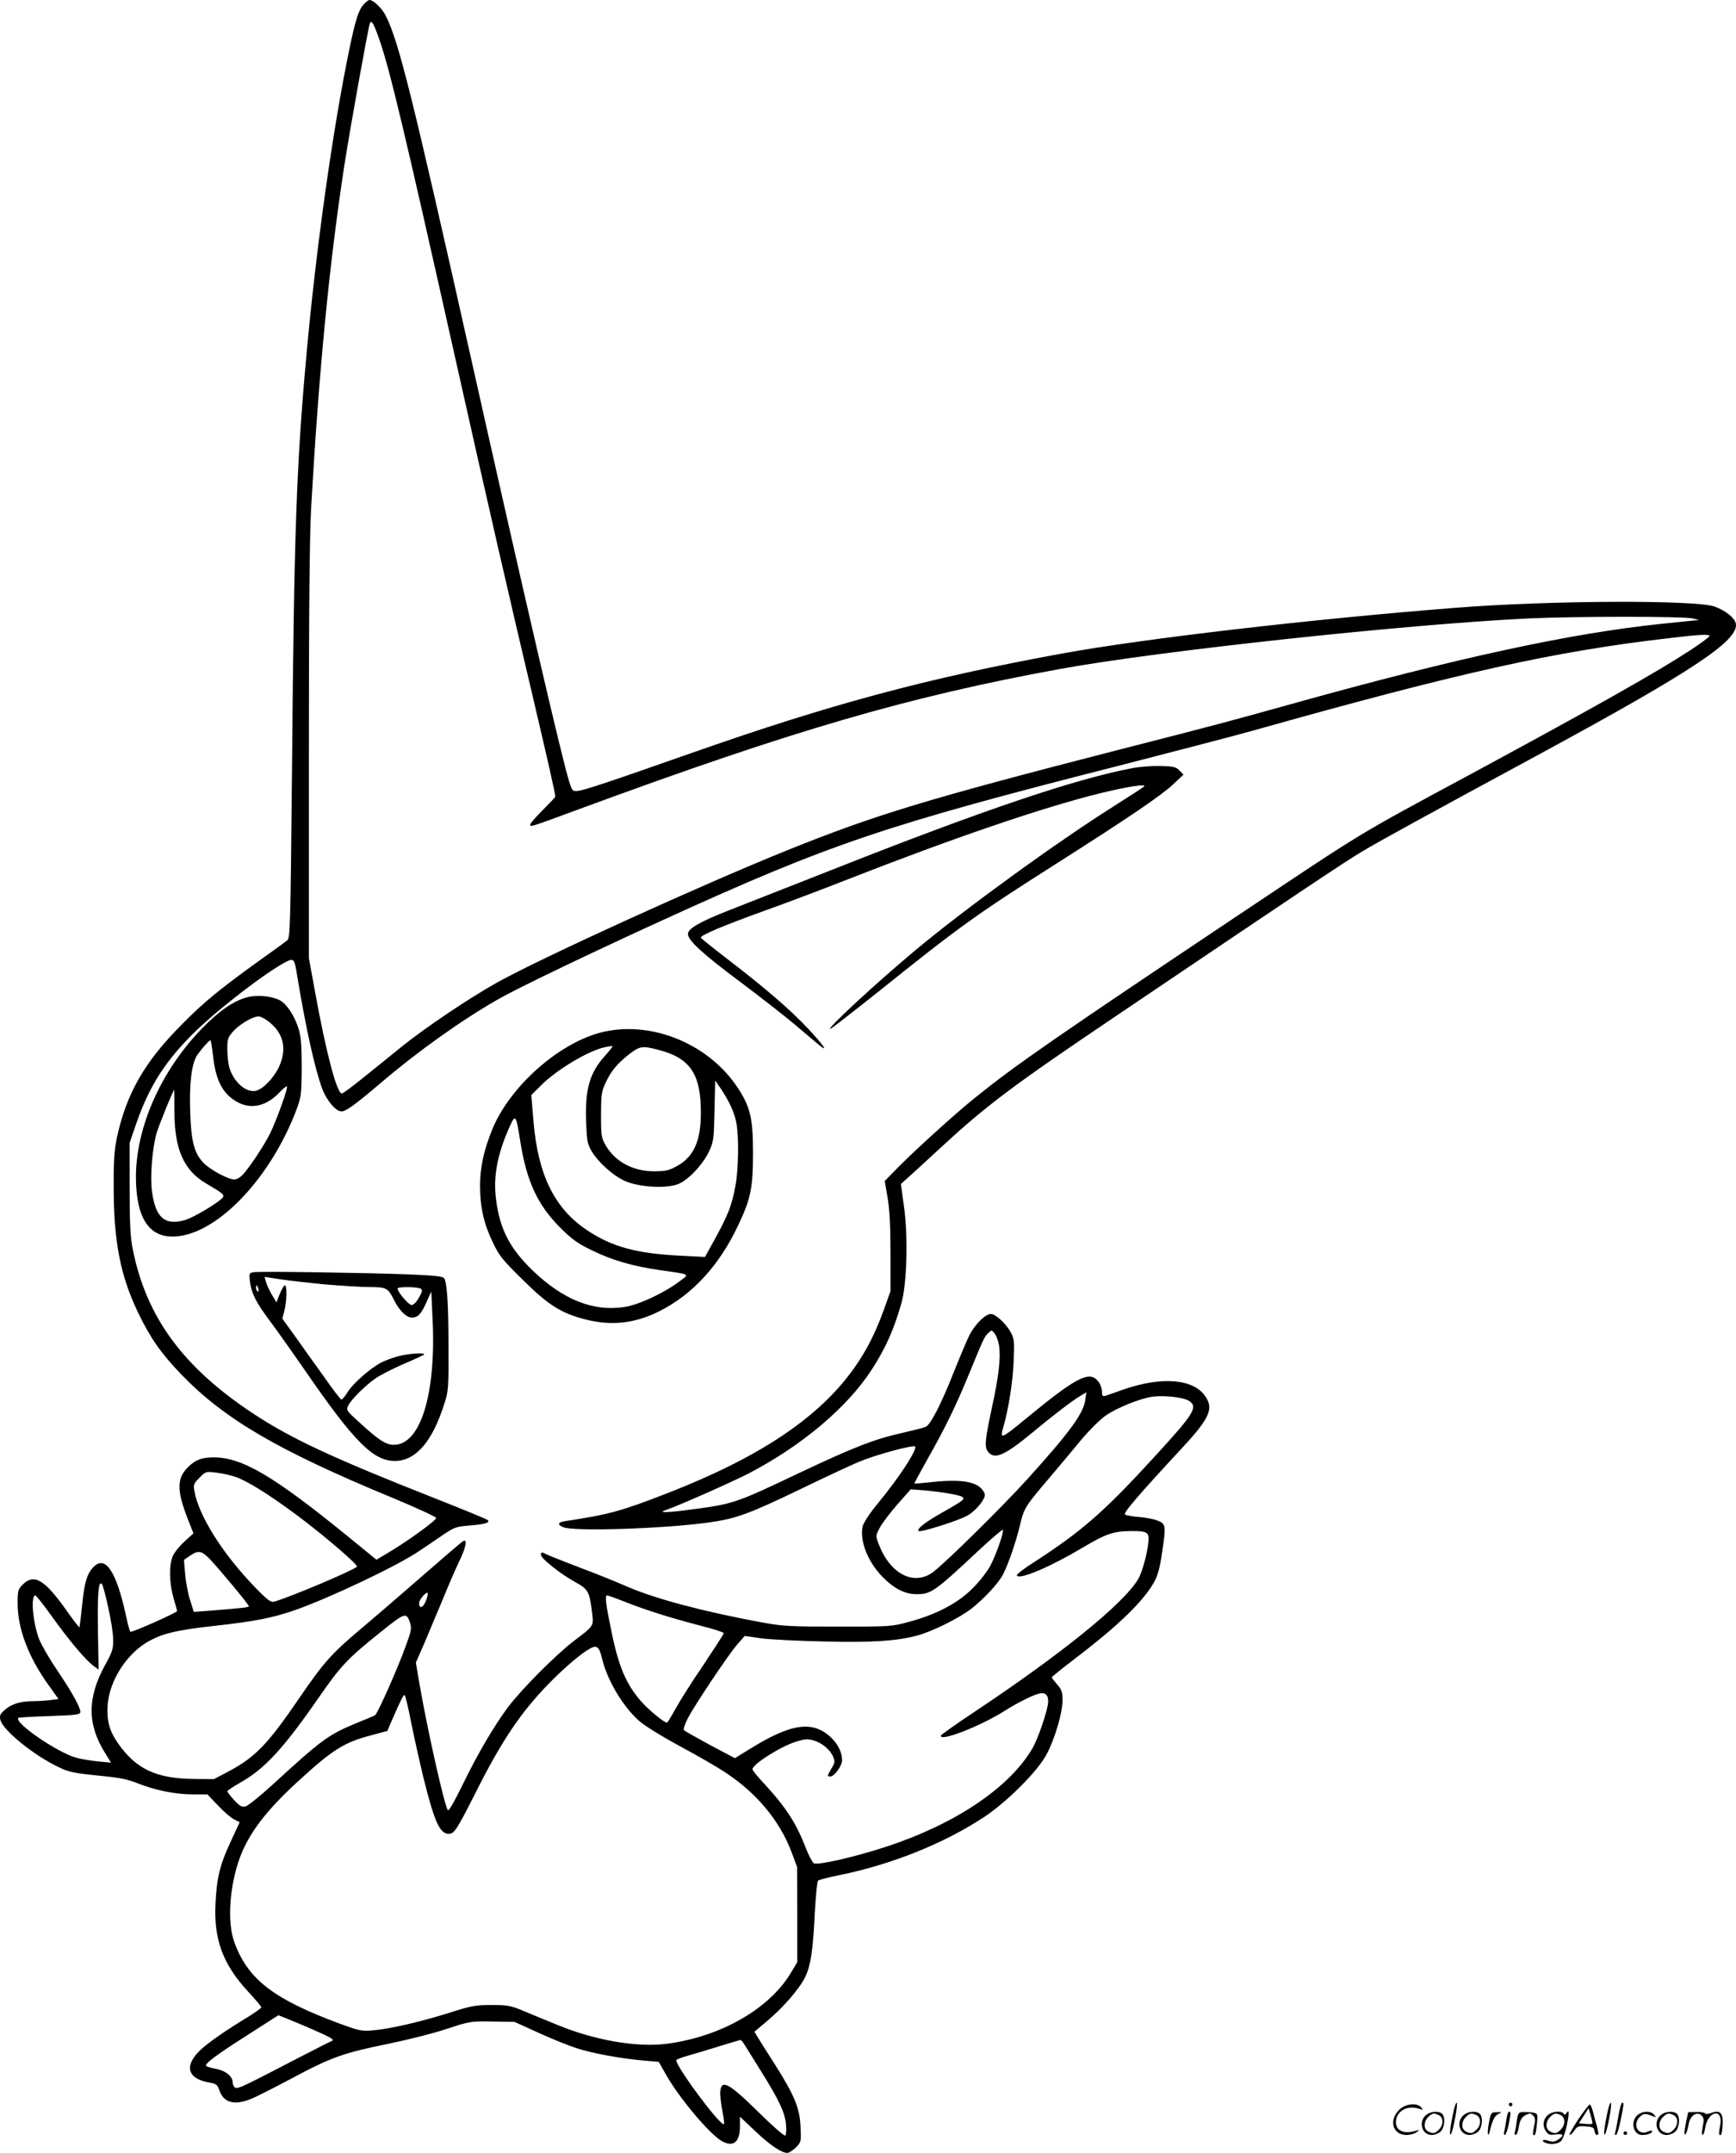 <?xml version="1.0" encoding="UTF-8"?>
<svg xmlns="http://www.w3.org/2000/svg" version="1.0" viewBox="0 0 968.589 1201" preserveAspectRatio="xMidYMid meet">
  <g transform="translate(-0.165,1201) scale(0.1,-0.1)" fill="#000000" stroke="none">
    <path d="M2032 11987 c-29 -31 -47 -86 -81 -251 -92 -442 -187 -1119 -240 -1711 -55 -607 -69 -986 -80 -2294 -9 -911 -10 -955 -28 -968 -10 -8 -83 -61 -163 -118 -211 -152 -302 -226 -425 -351 -208 -209 -309 -386 -362 -634 -13 -65 -18 -129 -17 -275 0 -299 37 -490 134 -693 68 -143 128 -229 239 -345 242 -252 538 -426 1181 -692 135 -56 245 -107 245 -113 0 -14 -144 -119 -256 -187 l-77 -46 -158 129 c-415 338 -591 442 -750 442 -66 0 -100 -13 -141 -52 -65 -63 -66 -128 -7 -283 l35 -89 -51 -46 c-27 -25 -57 -62 -65 -82 -21 -52 -19 -150 5 -233 11 -38 20 -71 20 -72 0 -9 -255 -122 -261 -116 -4 5 -15 44 -24 88 -54 250 -116 343 -183 272 -35 -37 -50 -86 -62 -212 -7 -66 -14 -121 -15 -123 -2 -2 -35 41 -73 95 -122 172 -180 206 -243 144 -27 -27 -29 -35 -29 -104 0 -143 60 -301 173 -458 l55 -77 -45 -6 c-25 -3 -69 -6 -97 -6 -70 0 -121 -16 -158 -49 -26 -23 -30 -32 -24 -56 15 -59 191 -201 329 -265 54 -26 86 -32 214 -45 121 -11 165 -20 225 -44 99 -39 209 -61 307 -61 l80 0 58 -61 c32 -34 72 -69 90 -78 l32 -16 -49 -106 c-62 -133 -79 -203 -86 -349 -10 -198 41 -337 180 -488 42 -45 76 -86 76 -90 0 -4 -33 -27 -72 -52 -123 -74 -220 -142 -264 -182 -98 -90 -79 -165 48 -186 35 -6 43 -12 53 -41 23 -70 82 -88 174 -51 27 10 131 63 231 116 218 117 288 142 540 193 107 22 254 59 325 83 127 42 132 43 254 41 l123 -2 132 -60 c73 -33 168 -72 212 -86 87 -29 255 -60 380 -70 l81 -7 42 -74 c76 -133 246 -334 313 -370 63 -33 98 -3 98 84 l0 54 86 -81 c83 -79 146 -121 179 -121 9 0 30 14 47 30 30 31 30 32 26 119 -5 103 -34 173 -145 348 -38 59 -79 124 -91 144 l-21 35 70 59 c91 76 186 186 215 250 30 64 42 150 52 358 5 92 13 171 18 176 5 4 57 18 116 30 293 59 586 177 808 323 131 86 303 259 352 353 47 90 88 231 88 301 0 45 -5 59 -30 87 -16 19 -30 37 -30 40 0 3 62 53 138 111 235 179 377 317 435 424 18 32 31 81 41 152 24 158 23 168 -20 186 -20 9 -67 18 -104 21 -38 3 -74 9 -81 14 -13 7 70 104 325 379 146 158 170 212 123 280 -65 98 -242 113 -456 39 -47 -17 -94 -33 -103 -36 -14 -4 -18 1 -18 24 0 17 -9 42 -21 57 -49 62 -122 24 -407 -211 -136 -112 -143 -114 -122 -43 28 97 52 248 57 360 5 114 4 129 -15 166 -25 48 -85 104 -112 104 -30 0 -89 -58 -120 -119 -15 -31 -53 -121 -85 -201 -72 -183 -132 -299 -159 -310 -12 -5 -71 -20 -132 -34 -153 -34 -266 -78 -569 -221 -371 -176 -368 -175 -639 -210 -111 -14 -154 -14 -110 1 71 24 369 156 464 205 297 155 550 369 685 578 78 120 123 221 166 371 31 109 38 374 14 542 l-17 123 39 35 c22 19 102 93 179 164 260 240 398 344 979 736 1003 677 1280 863 1380 922 105 62 310 175 990 543 863 468 1114 636 1091 729 -8 31 -58 70 -117 92 -104 38 -916 35 -1439 -6 -807 -63 -1752 -173 -2204 -256 -755 -138 -1290 -282 -2067 -555 -461 -162 -595 -207 -634 -211 -28 -3 -31 0 -46 47 -37 109 -260 1073 -549 2365 -328 1464 -403 1767 -476 1912 -21 42 -69 88 -91 88 -5 0 -19 -10 -31 -23z m86 -197 c58 -165 142 -518 413 -1730 199 -890 321 -1420 443 -1935 82 -349 126 -542 126 -559 0 -3 -31 -36 -70 -75 -38 -38 -70 -74 -70 -81 0 -15 -2 -15 275 87 1192 439 1831 626 2686 782 550 100 1932 249 2609 281 252 12 845 12 910 1 25 -5 42 -9 37 -10 -4 0 -96 -10 -205 -21 -503 -52 -1135 -188 -2057 -445 -410 -114 -396 -110 -965 -256 -1078 -277 -1364 -364 -1858 -563 -478 -193 -1361 -595 -1617 -737 -151 -84 -398 -250 -530 -356 -60 -49 -158 -128 -218 -176 -59 -48 -112 -87 -118 -87 -28 0 -88 227 -151 575 l-33 180 0 1145 c0 816 4 1211 13 1375 43 752 99 1338 183 1890 29 193 134 775 144 804 9 23 21 2 53 -89z m7422 -3328 c0 -5 -48 -40 -107 -79 -186 -122 -519 -310 -1241 -700 -617 -332 -579 -309 -1242 -752 -1062 -710 -1275 -857 -1506 -1043 -114 -91 -365 -319 -462 -421 l-44 -45 16 -93 c11 -65 16 -156 16 -307 l0 -215 -36 -101 c-48 -133 -99 -233 -169 -331 -194 -273 -525 -494 -1035 -693 -265 -103 -327 -120 -577 -158 -40 -6 -43 -21 -7 -34 61 -24 555 -8 804 26 155 21 223 45 514 185 136 66 286 136 332 155 96 40 308 97 312 84 8 -23 -88 -170 -207 -315 -51 -62 -83 -112 -87 -133 -15 -81 30 -195 111 -278 65 -66 125 -97 190 -97 80 -1 102 14 343 240 74 69 136 122 139 119 8 -8 -36 -136 -70 -201 -18 -33 -62 -90 -100 -127 -82 -82 -203 -145 -352 -185 -98 -27 -107 -27 -395 -27 -264 0 -308 2 -420 22 -331 61 -603 133 -761 202 -52 23 -168 70 -259 104 -91 35 -175 68 -187 74 -28 15 -33 15 -33 -2 0 -20 110 -107 190 -151 75 -41 81 -53 96 -178 8 -68 8 -68 -101 -150 -100 -76 -293 -270 -367 -368 -80 -107 -171 -262 -256 -437 -47 -96 -78 -149 -82 -140 -22 41 -108 424 -155 688 l-23 135 48 110 c26 61 72 171 103 245 30 74 71 169 91 210 38 79 47 127 22 113 -8 -4 -113 -94 -233 -199 -120 -105 -275 -238 -344 -296 -158 -133 -203 -184 -339 -383 -175 -256 -243 -327 -395 -408 l-80 -42 -110 1 c-212 2 -325 55 -427 202 -46 67 -61 123 -56 207 9 141 110 296 236 363 80 42 154 59 359 82 226 25 323 44 448 87 192 67 575 248 696 331 30 20 88 59 127 86 68 46 77 50 155 56 85 7 115 16 100 30 -4 5 -138 60 -298 123 -573 226 -799 332 -1010 471 -391 258 -596 537 -672 914 -14 69 -18 140 -18 342 l0 255 38 110 c73 211 168 357 338 520 137 131 392 326 498 380 42 21 46 16 61 -80 48 -290 99 -521 140 -630 25 -65 76 -125 107 -125 25 0 78 39 217 157 207 177 455 354 663 472 107 61 522 260 921 442 927 423 1230 525 2542 859 300 77 635 164 745 195 1156 325 1675 440 2310 514 183 22 235 24 235 13z m-3964 -3959 c10 -69 -2 -172 -41 -350 -39 -182 -42 -218 -18 -245 37 -41 92 -16 248 113 110 92 223 178 266 203 l32 19 -6 -42 c-10 -75 -85 -179 -322 -441 -141 -156 -475 -485 -533 -524 -107 -73 -236 -3 -298 161 -17 45 -17 46 6 90 13 25 57 83 98 130 l75 85 76 -6 c98 -9 193 -25 211 -36 19 -12 6 -21 -108 -86 -98 -55 -147 -93 -135 -105 9 -9 213 55 268 84 34 17 77 61 95 96 10 20 9 28 -7 50 -37 49 -130 61 -303 41 -41 -4 -76 -7 -77 -6 -1 1 30 58 68 126 106 188 163 304 240 492 79 192 82 200 106 223 16 16 18 16 34 -4 10 -12 21 -43 25 -68z m1060 -308 c51 -33 28 -71 -187 -305 -285 -312 -410 -421 -677 -594 -57 -36 -101 -70 -97 -75 15 -25 185 47 368 156 132 78 170 91 272 92 78 1 95 -7 95 -41 0 -57 -32 -183 -58 -227 -80 -136 -428 -418 -917 -743 -99 -66 -181 -124 -183 -129 -15 -40 220 51 355 137 66 42 149 84 187 95 37 11 56 -4 56 -42 0 -42 -55 -206 -89 -264 -127 -216 -425 -418 -809 -545 -179 -59 -388 -107 -410 -94 -8 6 -27 41 -42 79 -55 143 -110 229 -233 363 -37 39 -67 76 -67 82 0 29 163 131 249 156 43 13 61 14 92 5 48 -14 93 -52 109 -91 11 -26 10 -34 -9 -65 -25 -43 -25 -45 -7 -45 23 0 66 59 66 91 0 43 -23 89 -61 126 -103 97 -223 80 -456 -65 l-81 -50 -138 73 c-75 41 -141 78 -146 83 -5 5 4 33 22 68 42 79 230 360 278 414 l39 44 89 -13 c49 -7 209 -15 355 -18 272 -6 397 2 514 32 83 21 234 96 304 149 71 55 156 146 180 195 29 57 71 179 93 271 23 97 27 104 164 265 56 66 137 163 180 215 44 52 103 111 133 132 64 45 196 98 266 107 65 8 171 -4 201 -24z m-5320 -424 c63 -21 188 -99 339 -211 154 -115 348 -281 338 -290 -26 -23 -359 -164 -461 -195 -19 -5 -36 7 -107 80 -180 186 -314 397 -339 538 -6 34 -4 41 29 74 35 35 36 35 93 28 31 -4 80 -14 108 -24z m-143 -459 c53 -56 217 -253 217 -262 0 -7 -28 -10 -226 -26 l-81 -6 -20 64 c-12 34 -24 100 -28 144 l-7 82 36 25 c45 30 63 26 109 -21z m-568 -267 c15 -66 28 -147 28 -180 1 -53 -4 -70 -46 -145 -100 -184 -99 -332 4 -494 l30 -49 -73 7 c-40 4 -95 13 -123 21 -107 31 -347 196 -321 222 2 2 81 7 175 10 154 5 171 8 171 24 0 25 -47 110 -133 237 -41 61 -85 137 -97 168 -36 96 -48 244 -21 244 4 0 45 -51 89 -113 99 -138 186 -241 230 -276 l34 -25 -4 219 c-3 207 3 278 22 259 5 -5 21 -63 35 -129z m1771 30 c-15 -36 -36 -40 -36 -8 0 20 43 69 48 55 2 -6 -4 -27 -12 -47z m1121 -4 c112 -44 244 -86 421 -132 67 -17 122 -35 122 -40 0 -4 -51 -83 -113 -176 -63 -92 -133 -203 -156 -245 -24 -43 -45 -78 -48 -78 -15 0 -97 67 -138 112 -89 99 -132 199 -173 403 -31 149 -36 195 -23 195 6 0 55 -18 108 -39z m-1207 -115 c9 -29 6 -46 -24 -127 -47 -130 -151 -364 -171 -387 -2 -2 -49 -22 -106 -45 -155 -64 -192 -91 -469 -345 -68 -62 -134 -115 -148 -119 -21 -5 -32 1 -64 35 -21 23 -38 45 -38 49 0 4 32 26 71 48 136 76 240 188 439 475 124 179 162 219 350 369 133 107 139 108 160 47z m1071 -199 c28 -118 113 -262 203 -344 32 -29 123 -85 227 -142 96 -51 212 -118 258 -149 174 -114 302 -268 368 -441 l32 -86 1 -266 0 -265 -36 -60 c-120 -200 -389 -355 -690 -395 -168 -22 -406 19 -617 107 -62 25 -146 60 -187 77 -67 28 -86 32 -175 32 -90 0 -113 -4 -235 -43 -166 -52 -332 -90 -425 -98 -65 -6 -78 -3 -185 36 -371 137 -516 248 -591 456 -41 113 -27 313 32 474 50 134 149 264 326 425 191 175 256 216 407 255 l89 24 19 45 c59 135 72 161 78 154 4 -4 20 -71 35 -148 15 -76 47 -220 71 -319 60 -241 90 -306 140 -306 30 0 45 23 152 235 143 284 248 440 401 598 89 92 188 176 237 202 37 19 49 8 65 -58z m-1616 -2068 c110 -48 126 -58 105 -66 -8 -3 -85 -42 -170 -86 -312 -162 -348 -180 -364 -174 -9 4 -16 17 -16 30 0 34 -39 66 -94 76 -26 5 -50 12 -54 16 -11 11 55 61 236 176 l167 107 50 -20 c27 -11 91 -37 140 -59z m2408 -81 c8 -13 48 -77 89 -143 107 -171 139 -239 145 -306 3 -32 1 -59 -4 -62 -6 -4 -74 56 -152 133 -171 168 -211 187 -211 97 1 -23 7 -70 14 -104 7 -35 10 -63 6 -63 -29 0 -282 343 -264 359 5 4 36 16 69 25 33 9 110 32 170 51 61 19 113 34 117 35 4 0 14 -10 21 -22z M6325 7726 c-324 -61 -841 -236 -1673 -565 -235 -92 -493 -194 -575 -226 -169 -66 -237 -105 -237 -135 0 -36 79 -109 295 -270 116 -87 254 -195 308 -241 54 -46 112 -95 128 -108 56 -46 28 -4 -61 91 -100 107 -245 231 -455 392 -77 59 -141 111 -143 115 -4 13 122 66 354 150 120 43 325 120 454 171 600 235 1100 406 1421 485 147 36 260 54 244 38 -5 -6 -80 -54 -165 -108 -322 -203 -832 -573 -1110 -805 -225 -188 -497 -440 -476 -440 5 0 128 96 275 213 445 357 539 425 991 712 401 255 582 378 649 441 l56 53 -23 23 c-19 20 -34 23 -105 25 -45 1 -113 -4 -152 -11z M1378 6446 c-76 -21 -154 -75 -252 -176 -227 -235 -366 -549 -366 -827 1 -234 77 -344 229 -330 234 21 524 329 667 707 26 71 28 84 29 235 0 124 -4 172 -17 215 -24 77 -69 143 -109 162 -49 23 -127 29 -181 14z m119 -132 c87 -66 108 -154 61 -256 -30 -63 -89 -124 -129 -133 -56 -12 -126 51 -149 134 -5 20 -10 64 -10 98 0 58 3 66 34 101 36 39 108 82 140 82 11 0 34 -12 53 -26z m-306 -199 c15 -137 57 -213 141 -256 74 -38 158 -18 227 55 19 20 38 36 43 36 11 0 -58 -192 -94 -264 -35 -70 -114 -188 -151 -228 -14 -16 -36 -28 -47 -28 -34 0 -131 52 -170 90 -54 54 -72 120 -77 285 -6 162 8 273 39 319 27 39 70 87 75 82 2 -2 8 -43 14 -91z m-216 -307 c0 -209 52 -326 175 -399 91 -53 104 -64 96 -77 -15 -25 -161 -113 -212 -128 -112 -32 -164 12 -184 157 -12 83 1 244 26 330 13 44 92 239 98 239 0 0 1 -55 1 -122z M3374 6255 c-240 -52 -522 -297 -624 -541 -48 -117 -70 -215 -70 -318 0 -120 21 -212 71 -316 36 -76 54 -98 168 -210 142 -141 215 -186 347 -220 147 -38 279 -23 416 46 184 93 333 255 438 478 71 149 83 210 83 406 0 191 -15 253 -82 357 -158 244 -472 378 -747 318z m4 -134 c-87 -96 -113 -187 -106 -372 4 -102 7 -120 30 -160 37 -62 118 -136 186 -167 75 -34 228 -44 296 -18 57 22 139 109 174 183 25 54 27 69 30 227 l4 168 30 -43 c47 -70 75 -130 87 -187 16 -76 14 -266 -5 -362 -19 -104 -41 -159 -112 -289 l-57 -103 -135 7 c-246 12 -383 49 -521 141 -184 122 -276 310 -301 611 l-12 144 50 50 c86 88 266 197 360 217 22 5 41 7 43 6 2 -2 -17 -26 -41 -53z m295 33 c180 -46 240 -135 239 -354 0 -156 -40 -244 -135 -296 -44 -24 -63 -28 -127 -28 -116 0 -215 53 -268 143 -25 43 -27 53 -27 171 0 109 3 131 23 174 31 69 65 110 130 162 63 49 77 51 165 28z m-768 -514 c35 -220 96 -351 220 -476 66 -66 97 -89 175 -127 115 -57 230 -90 381 -112 180 -26 170 -20 108 -66 -86 -64 -224 -128 -303 -140 -174 -27 -342 40 -513 204 -126 122 -182 229 -203 391 -18 130 6 257 76 413 32 70 35 65 59 -87z M1418 4913 c-26 -4 -27 -6 -22 -51 9 -69 33 -116 116 -227 41 -55 125 -174 188 -265 277 -403 384 -510 505 -510 116 0 210 109 276 320 23 70 24 90 23 315 0 239 -8 358 -24 384 -6 11 -56 16 -201 22 -245 9 -825 18 -861 12z m397 -68 c94 -8 207 -15 252 -15 91 0 100 -5 134 -74 30 -59 68 -96 99 -96 34 0 53 21 83 90 l25 55 7 -150 c21 -419 -66 -705 -216 -705 -44 0 -84 26 -190 123 -76 69 -77 71 -64 97 18 35 98 114 154 152 24 17 93 52 152 78 60 25 112 50 116 53 12 13 -82 7 -140 -8 -32 -8 -75 -24 -97 -35 -60 -31 -160 -118 -189 -166 -14 -24 -30 -42 -35 -41 -6 2 -48 57 -94 123 -47 65 -119 166 -160 224 l-75 104 11 43 c14 51 16 143 3 143 -5 0 -17 -21 -28 -47 l-19 -48 -27 45 c-14 25 -29 57 -32 71 l-7 26 84 -13 c46 -7 160 -20 253 -29z m-372 -25 c3 -11 1 -18 -4 -14 -5 3 -9 12 -9 20 0 20 7 17 13 -6z m906 1 c11 -7 9 -16 -10 -50 -13 -24 -30 -41 -41 -41 -16 0 -78 72 -78 92 0 11 111 10 129 -1z M8111 230 c-18 -85 -24 -135 -15 -127 12 11 43 177 33 177 -4 0 -12 -22 -18 -50z M8420 270 c0 -5 5 -10 10 -10 6 0 10 5 10 10 0 6 -4 10 -10 10 -5 0 -10 -4 -10 -10z M8971 230 c-18 -85 -24 -135 -15 -127 12 11 43 177 33 177 -4 0 -12 -22 -18 -50z M9031 203 c-7 -42 -15 -82 -18 -90 -3 -7 -1 -13 5 -13 5 0 17 37 26 83 19 95 19 97 8 97 -4 0 -14 -34 -21 -77z M7811 243 c-63 -59 -40 -143 38 -143 20 0 46 7 57 16 18 14 18 15 -6 7 -64 -19 -110 0 -110 48 0 61 63 98 130 75 22 -8 23 -7 11 8 -22 27 -85 21 -120 -11z M8806 185 c-31 -47 -52 -85 -46 -85 5 0 17 11 26 25 15 23 23 26 63 23 39 -3 46 -6 49 -25 2 -13 8 -23 13 -23 11 0 11 6 0 50 -6 19 -15 54 -21 78 -6 23 -14 42 -19 42 -4 0 -33 -38 -65 -85z m80 -22 c-2 -3 -20 -3 -40 -1 l-35 3 27 42 27 43 12 -42 c7 -23 11 -43 9 -45z M7963 215 c-50 -35 -31 -115 27 -115 17 0 39 9 50 20 22 22 27 79 8 98 -16 16 -59 15 -85 -3z m68 -5 c25 -14 25 -54 -1 -80 -23 -23 -33 -24 -61 -10 -25 14 -25 54 1 80 23 23 33 24 61 10z M8173 215 c-50 -35 -31 -115 27 -115 17 0 39 9 50 20 22 22 27 79 8 98 -16 16 -59 15 -85 -3z m68 -5 c25 -14 25 -54 -1 -80 -23 -23 -33 -24 -61 -10 -25 14 -25 54 1 80 23 23 33 24 61 10z M8310 173 c-12 -56 -8 -100 5 -48 13 57 26 83 48 93 20 9 19 10 -10 9 -31 0 -33 -2 -43 -54z M8406 183 c-4 -27 -9 -56 -12 -65 -3 -10 -1 -18 4 -18 5 0 14 26 21 57 13 68 13 73 2 73 -5 0 -12 -21 -15 -47z M8465 181 c-3 -25 -8 -54 -11 -63 -3 -10 -1 -18 4 -18 6 0 14 21 18 47 7 36 15 51 36 63 25 13 29 13 43 -1 13 -13 14 -24 6 -60 -9 -41 -8 -59 5 -47 3 3 8 31 11 61 5 53 4 56 -18 61 -13 3 -38 4 -56 4 -29 -1 -32 -4 -38 -47z M8643 215 c-30 -21 -38 -62 -17 -92 14 -22 21 -25 55 -20 45 6 50 -5 14 -29 -20 -13 -31 -14 -55 -6 -30 11 -44 -1 -14 -12 30 -12 71 -6 87 12 9 10 23 49 31 87 14 68 13 93 -3 66 -6 -9 -11 -10 -15 -2 -10 16 -58 14 -83 -4z m68 -5 c25 -14 25 -54 -1 -80 -23 -23 -33 -24 -61 -10 -25 14 -25 54 1 80 23 23 33 24 61 10z M9143 215 c-47 -33 -32 -115 21 -115 31 0 56 10 56 21 0 5 -11 4 -24 -2 -55 -25 -89 38 -45 82 20 20 31 21 74 3 18 -7 18 -6 6 9 -17 21 -59 22 -88 2z M9273 215 c-50 -35 -31 -115 27 -115 17 0 39 9 50 20 22 22 27 79 8 98 -16 16 -59 15 -85 -3z m68 -5 c25 -14 25 -54 -1 -80 -23 -23 -33 -24 -61 -10 -25 14 -25 54 1 80 23 23 33 24 61 10z M9410 178 c-5 -27 -10 -57 -10 -66 1 -27 16 5 24 51 9 47 47 71 72 45 13 -13 14 -24 6 -62 -5 -25 -6 -46 -1 -46 5 0 12 19 15 42 7 43 33 78 59 78 23 0 33 -29 23 -73 -5 -22 -6 -42 -3 -45 10 -11 15 6 18 58 3 64 -15 81 -63 63 -18 -7 -32 -7 -36 -2 -3 5 -25 8 -49 7 l-44 -1 -11 -49z M9060 110 c0 -5 5 -10 10 -10 6 0 10 5 10 10 0 6 -4 10 -10 10 -5 0 -10 -4 -10 -10z"></path>
  </g>
</svg>
